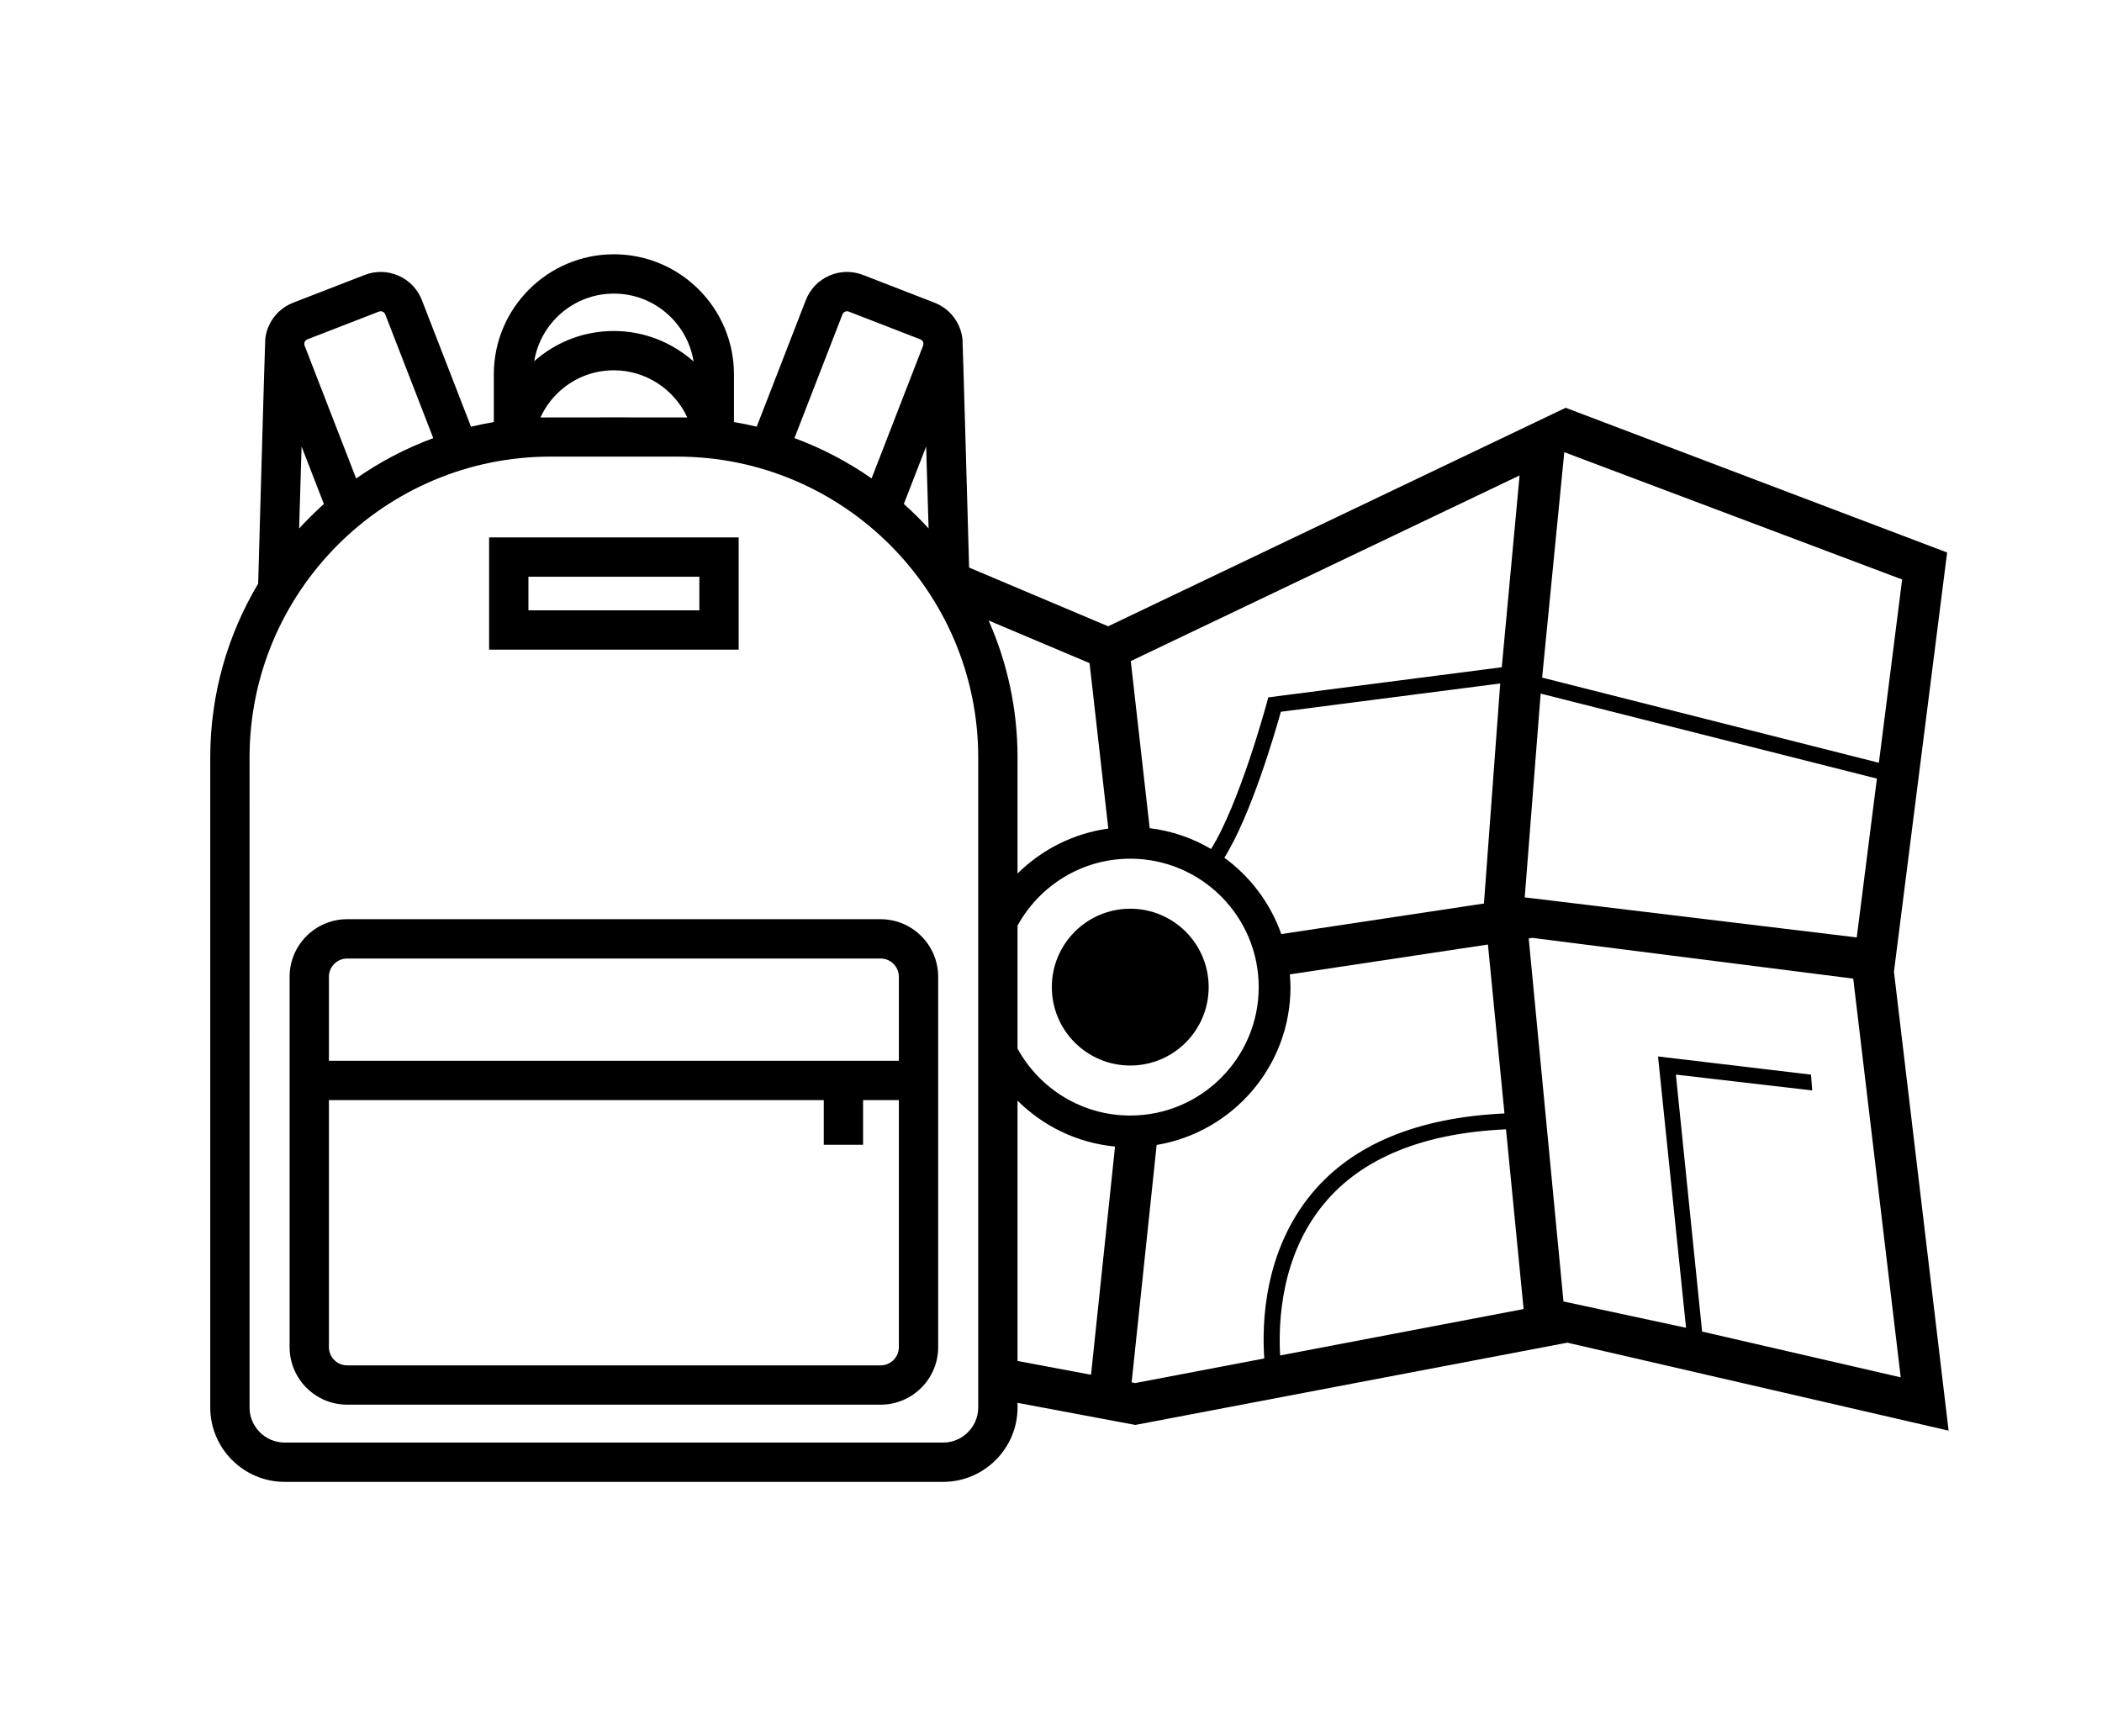 <?xml version="1.0" encoding="utf-8"?>
<!-- Generator: Adobe Illustrator 16.0.0, SVG Export Plug-In . SVG Version: 6.00 Build 0)  -->
<!DOCTYPE svg PUBLIC "-//W3C//DTD SVG 1.1//EN" "http://www.w3.org/Graphics/SVG/1.1/DTD/svg11.dtd">
<svg version="1.1" id="Capa_1" xmlns="http://www.w3.org/2000/svg" xmlns:xlink="http://www.w3.org/1999/xlink" x="0px" y="0px"
	 width="1019.14px" height="841.89px" viewBox="0 0 1019.14 841.89" enable-background="new 0 0 1019.14 841.89"
	 xml:space="preserve">
<g>
	<path d="M168.318,445.738c-15.386,0-27.902,12.518-27.902,27.902v179.6c0,15.385,12.517,27.902,27.902,27.902h258.646
		c15.386,0,27.903-12.518,27.903-27.902v-179.6c0-15.385-12.518-27.902-27.903-27.902H168.318z M435.804,653.24
		c0,4.875-3.966,8.84-8.841,8.84H168.318c-4.875,0-8.841-3.965-8.841-8.84V533.447h239.925v21.672h19.062v-21.672h17.341V653.24z
		 M435.804,473.64v40.744H159.477V473.64c0-4.875,3.966-8.84,8.841-8.84h258.646C431.838,464.8,435.804,468.765,435.804,473.64z"/>
	<path d="M358.137,260.599H237.145v54.425h120.992V260.599z M339.075,295.962h-82.869v-16.302h82.869V295.962z"/>
	<path d="M547.993,440.646c-20.998,0-38.021,17.023-38.021,38.019c0,20.994,17.022,38.023,38.021,38.023
		c21.001,0,38.024-17.029,38.024-38.023C586.018,457.669,568.994,440.646,547.993,440.646z"/>
	<path d="M918.268,471.182l25.782-203.263l-184.937-70.182L537.28,303.696l-67.411-28.47c-0.734-26.149-3.084-109.554-3.209-110.742
		c-0.229-2.171-0.795-4.318-1.7-6.374c-2.31-5.235-6.52-9.259-11.854-11.329l-34.692-13.458c-5.337-2.07-11.158-1.938-16.393,0.37
		c-5.236,2.309-9.26,6.52-11.329,11.855l-23.808,61.361c-3.632-0.873-7.309-1.623-11.028-2.25v-23.14
		c0-32.1-26.115-58.215-58.215-58.215s-58.216,26.115-58.216,58.215v23.141c-3.729,0.629-7.417,1.382-11.058,2.257l-23.809-61.369
		c-2.07-5.336-6.094-9.546-11.329-11.855c-5.234-2.309-11.056-2.441-16.393-0.37l-34.692,13.458
		c-5.335,2.07-9.545,6.092-11.854,11.329c-0.874,1.982-1.431,4.049-1.676,6.142c-0.173,1.476-3.446,118.771-3.446,118.771
		c-14.748,24.697-23.237,53.544-23.237,84.34v315.112c0,19.91,16.197,36.107,36.107,36.107h319.204
		c19.91,0,36.107-16.197,36.107-36.107v-2.213l57.097,10.71l209.46-39.893l184.854,42.658L918.268,471.182z M758.429,219.269
		L922.24,281l-11.276,88.88L747.69,328.578L758.429,219.269z M736.76,230.551l-8.643,93.06l-0.142-0.033L614.93,338.159
		l-0.678,2.494c-0.142,0.538-13.258,48.995-27.08,71.033c-8.945-5.261-19.006-8.784-29.755-10.09l-9.164-81.028L736.76,230.551z
		 M727.374,331.42l-7.897,106.705l-98.251,14.814c-5.291-14.969-14.999-27.825-27.606-37.021
		c12.862-20.531,24.471-60.278,27.395-70.77L727.374,331.42z M537.349,401.792c-17.053,2.349-32.339,10.246-44,21.794v-56.221
		c0-23.641-5.019-46.125-14.014-66.473l48.935,20.664L537.349,401.792z M450.219,256.244c-3.793-4.157-7.8-8.114-11.995-11.865
		l10.812-27.872L450.219,256.244z M408.461,152.444c0.472-1.215,1.845-1.818,3.056-1.348l34.692,13.458
		c0.755,0.292,1.129,0.841,1.308,1.248c0.181,0.408,0.333,1.053,0.04,1.808l-24.974,64.386c-11.49-8.024-24.039-14.631-37.4-19.55
		L408.461,152.444z M297.642,142.367c19.468,0,35.657,14.285,38.65,32.923c-10.37-9.22-23.979-14.791-38.652-14.791
		c-14.385,0-27.966,5.191-38.63,14.675C262.051,156.593,278.212,142.367,297.642,142.367z M333.235,202.432
		c-1.627-0.047-69.563-0.047-71.191,0c1.917-4.19,4.561-8.047,7.912-11.405c7.395-7.394,17.227-11.465,27.684-11.465
		C313.199,179.561,326.988,188.861,333.235,202.432z M147.731,165.801c0.181-0.408,0.555-0.956,1.308-1.248l34.692-13.458
		c1.214-0.472,2.586,0.135,3.057,1.348l23.282,60.013c-13.361,4.92-25.909,11.53-37.398,19.556l-24.98-64.403
		C147.398,166.854,147.551,166.21,147.731,165.801z M146.214,216.509l10.817,27.89c-4.195,3.755-8.204,7.715-11.998,11.875
		L146.214,216.509z M474.289,682.478h-0.002c0,9.398-7.647,17.045-17.046,17.045H138.038c-9.398,0-17.046-7.646-17.046-17.045
		V367.365c0-80.478,65.472-145.95,145.95-145.95h61.396c80.477,0,145.95,65.472,145.95,145.95V682.478z M528.976,666.639
		l-35.627-6.683V533.731c12.407,12.308,28.895,20.504,47.268,22.234L528.976,666.639z M493.349,508.486v-59.642
		c10.583-19.324,31.109-32.455,54.645-32.455c34.347,0,62.282,27.934,62.282,62.281c0,34.33-27.936,62.266-62.282,62.266
		C524.458,540.94,503.932,527.806,493.349,508.486z M550.419,670.657l-1.75-0.33l12.12-115.118
		c36.756-6.136,64.9-38.076,64.9-76.556c0-2.082-0.15-4.115-0.313-6.16l96.038-14.48l8.017,81.911
		c-42.132,1.979-73.625,14.933-93.449,38.856c-23.114,27.924-24.205,62.738-23.008,79.949L550.419,670.657z M620.666,657.276
		c-0.931-16.336,0.419-48.396,21.265-73.564c18.438-22.26,48.182-34.271,88.244-36.092l8.535,87.154L620.666,657.276z
		 M746.974,336.331l163.03,41.225l-9.776,77.018l-160.974-19.431L746.974,336.331z M878.057,521.104l-74.175-8.818l13.584,131.58
		l-59.429-12.773l-16.852-176.033l1.732-0.273l155.611,19.755l23.022,193.354l-96.298-22.213l-12.715-124.6l66.111,7.672
		L878.057,521.104z"/>
</g>
</svg>
